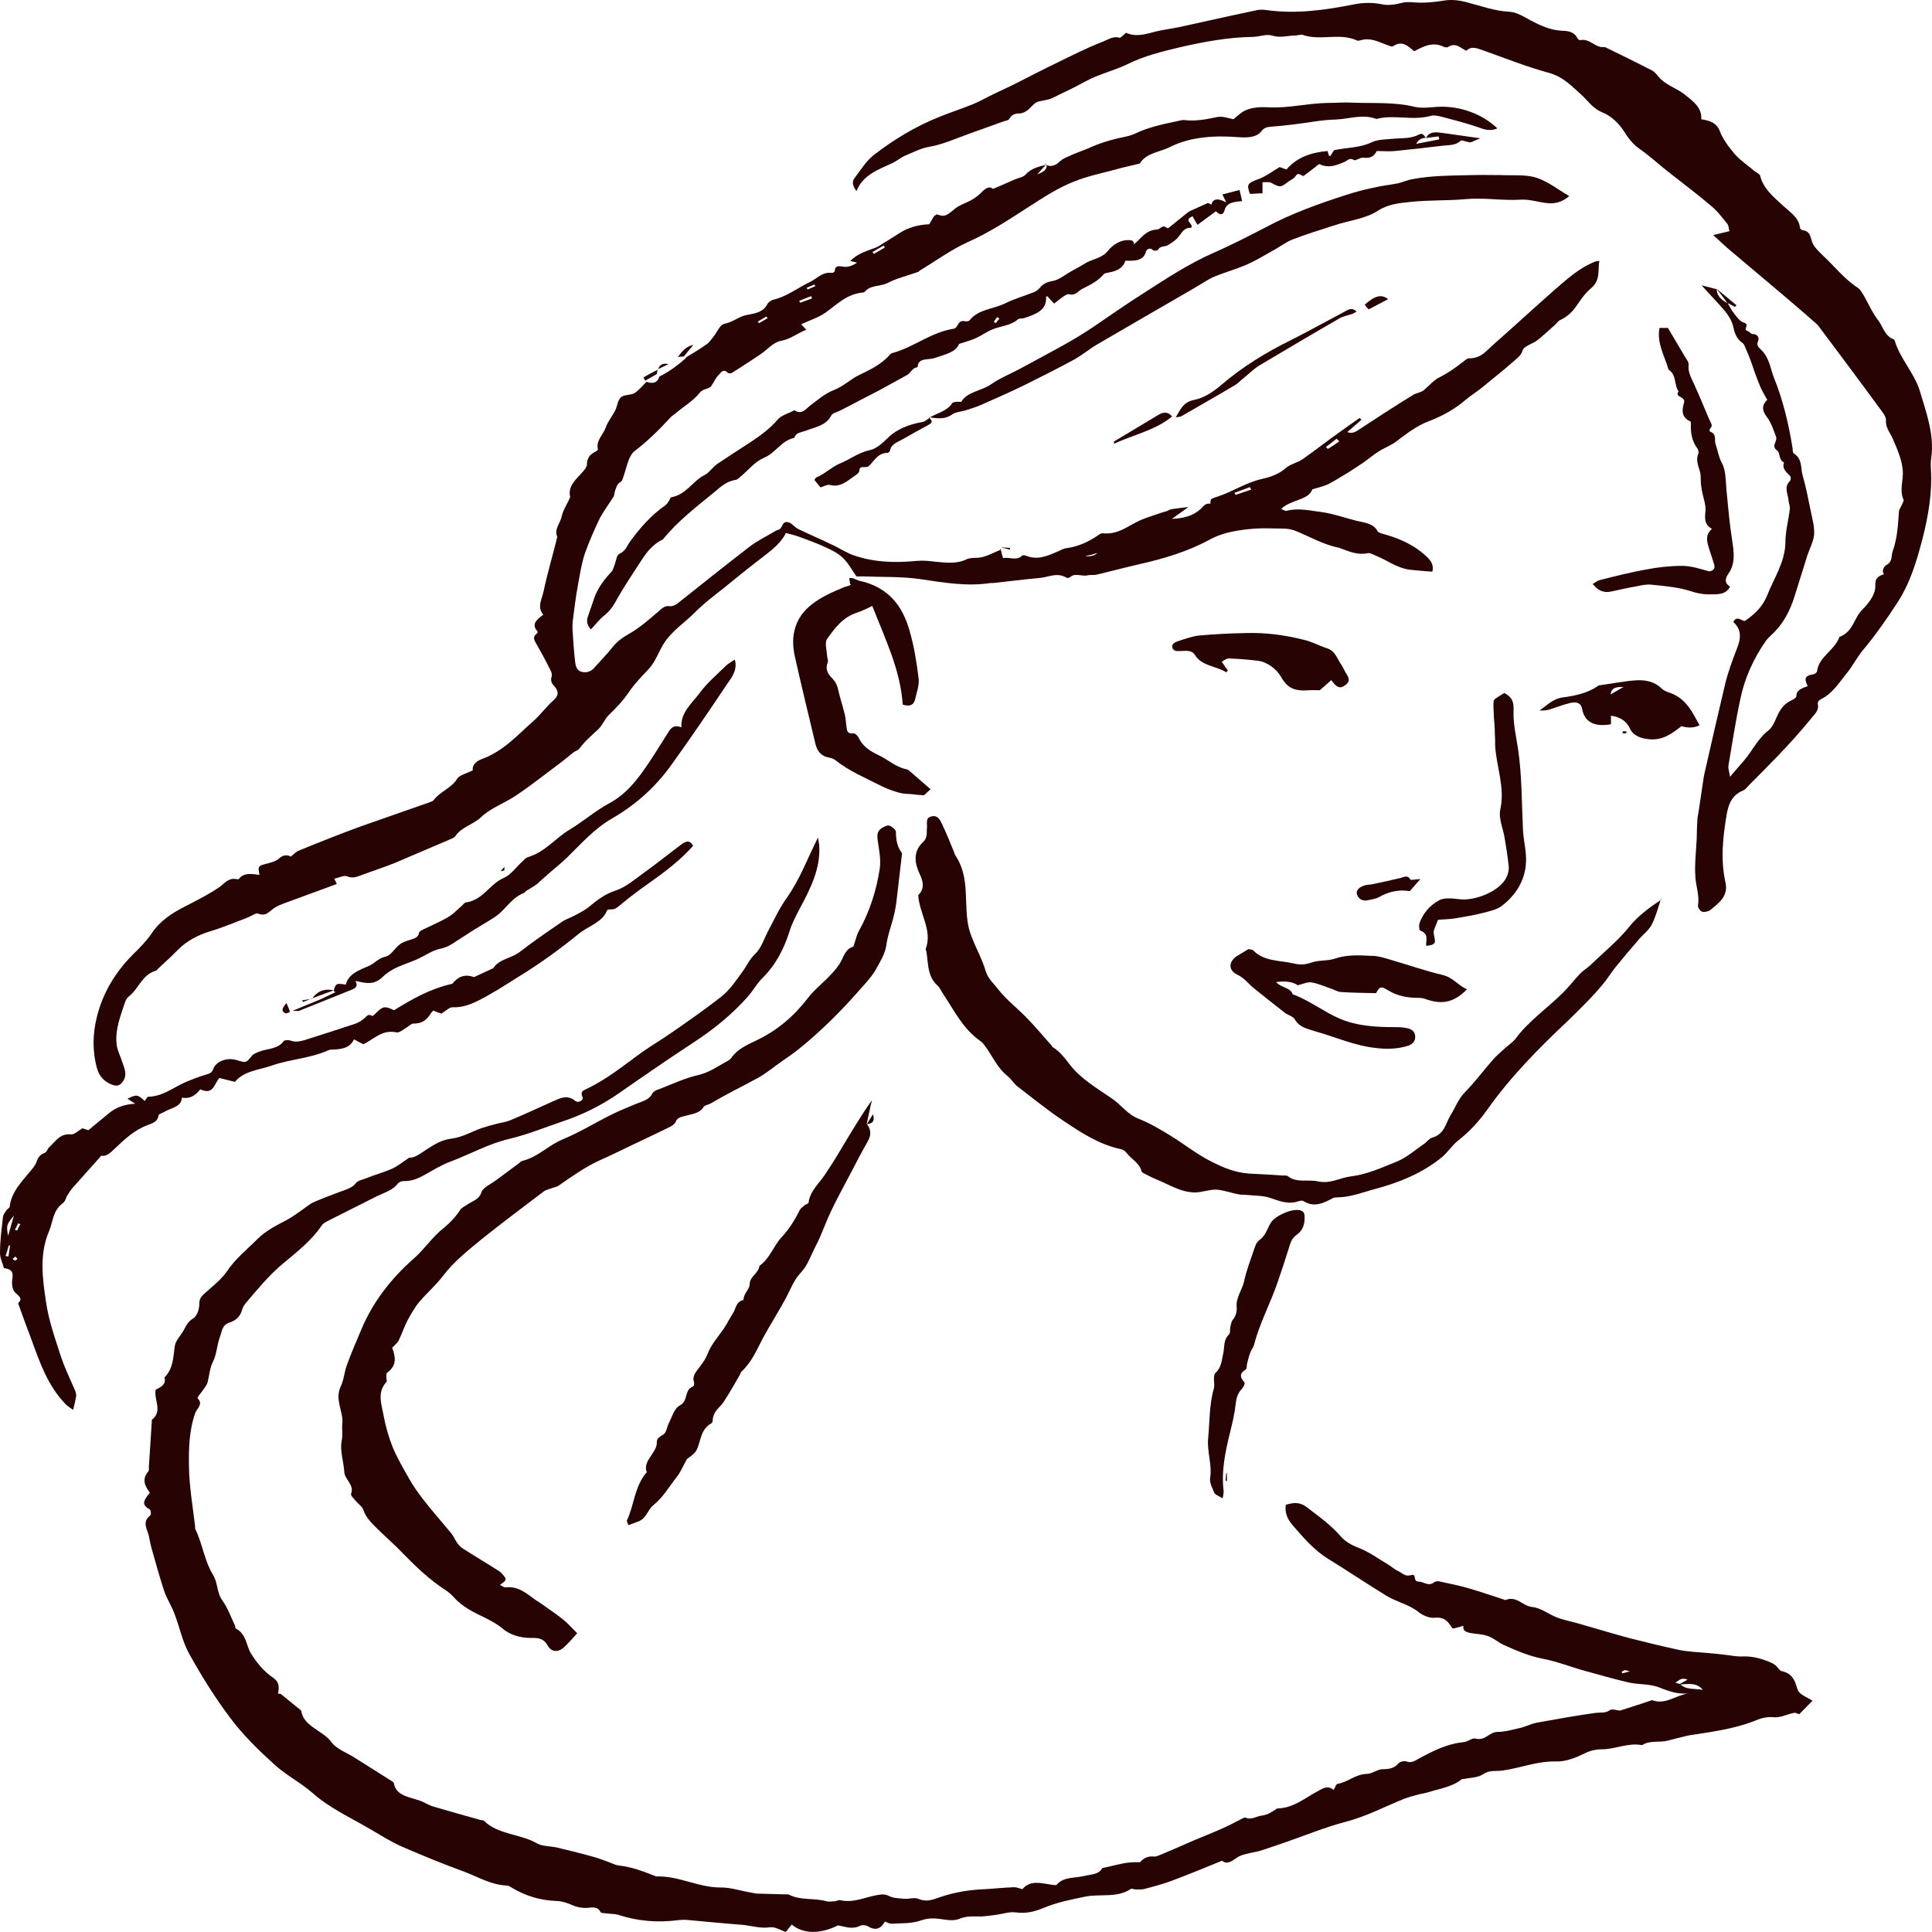 <svg xmlns="http://www.w3.org/2000/svg" fill="none" viewBox="0 0 128 128" height="128" width="128">
<path fill="#270303" d="M18.608 112.234C19.058 112.6 19.487 112.948 19.916 113.296C19.916 113.296 19.958 113.333 19.958 113.351C20.108 114.395 21.416 114.651 21.973 115.439C22.295 115.878 23.002 116.134 23.517 116.464C24.331 116.977 25.167 117.508 25.982 118.02C26.025 118.057 26.089 118.094 26.089 118.13C26.239 118.991 27.118 119.046 27.825 119.302C28.104 119.394 28.361 119.577 28.64 119.668C29.712 119.98 30.784 120.291 31.855 120.584C31.941 120.602 32.048 120.584 32.091 120.657C33.013 121.554 34.492 121.499 35.564 122.122C35.907 122.323 36.421 122.305 36.871 122.397C37.707 122.598 38.543 122.799 39.379 123.038C39.701 123.129 40.022 123.257 40.323 123.367C40.537 123.44 40.73 123.55 40.944 123.587C41.823 123.678 42.595 123.971 43.388 124.283C43.409 124.283 43.431 124.319 43.474 124.319C44.974 124.264 46.282 125.07 47.782 125.052C48.425 125.052 49.068 125.271 49.712 125.381C49.84 125.4 49.99 125.436 50.119 125.455C50.762 125.473 51.405 125.491 52.069 125.509C52.134 125.509 52.198 125.509 52.241 125.509C53.013 125.931 53.956 125.729 54.77 125.967C54.92 126.004 55.092 125.967 55.263 125.967C55.413 125.967 55.563 125.857 55.671 125.894C56.571 126.095 57.343 125.674 58.157 125.546C58.457 125.491 58.672 125.491 58.95 125.638C59.208 125.766 59.593 125.766 59.915 125.802C60.215 125.821 60.601 125.693 60.837 125.802C61.394 126.04 61.801 125.857 62.273 125.693C63.237 125.363 64.245 125.198 65.274 125.162C65.917 125.125 66.56 125.052 67.203 125.033C67.375 125.033 67.568 125.125 67.739 125.162C68.211 124.576 68.897 124.74 69.561 124.85C69.711 124.869 69.968 124.924 70.011 124.869C70.461 124.319 71.233 124.447 71.855 124.283C72.284 124.173 72.776 124.209 73.012 123.788C73.012 123.77 73.055 123.752 73.077 123.752C73.87 123.605 74.62 123.312 75.52 123.385C75.713 123.166 75.992 122.946 76.463 123.001C76.592 123.019 76.785 122.928 76.914 122.873C77.664 122.561 78.414 122.232 79.164 121.902C79.829 121.628 80.515 121.353 81.158 121.06C81.565 120.877 81.951 120.657 82.358 120.456C82.401 120.437 82.487 120.401 82.508 120.419C82.916 120.602 83.237 120.328 83.58 120.291C83.987 120.236 84.223 120.071 84.502 119.888C84.545 119.851 84.588 119.815 84.652 119.815C85.724 119.778 86.453 119.119 87.289 118.68C87.61 118.515 87.932 118.24 88.36 118.588C88.446 118.442 88.51 118.204 88.618 118.185C89.304 118.075 89.797 117.544 90.547 117.526C90.89 117.526 91.233 117.233 91.576 117.215C92.026 117.215 92.369 117.16 92.648 116.83C92.733 116.72 93.033 116.647 93.183 116.702C93.548 116.83 93.741 116.647 94.019 116.501C94.941 116.006 95.863 115.53 96.978 115.42C97.235 115.402 97.535 115.127 97.749 115.182C98.414 115.365 98.65 114.743 99.228 114.743C99.743 114.743 100.257 114.578 100.772 114.468C101.115 114.377 101.436 114.212 101.779 114.139C103.087 113.901 104.416 113.663 105.745 113.479C106.066 113.443 106.367 113.516 106.667 113.296C106.795 113.205 107.138 113.315 107.331 113.333C108.039 113.095 108.725 112.893 109.453 112.637C110.332 112.985 111.061 112.289 111.918 112.179C111.125 112.289 110.504 112.015 109.818 111.758C109.239 111.557 108.532 111.612 107.889 111.465C106.945 111.246 106.002 110.971 105.059 110.714C104.116 110.458 103.215 110.092 102.272 109.909C101.308 109.726 100.472 109.36 99.614 108.975C99.25 108.81 98.95 108.517 98.564 108.389C98.221 108.261 97.792 108.261 97.406 108.188C97.149 108.133 96.892 108.059 96.956 107.712C96.72 107.785 96.528 107.84 96.292 107.895C96.27 107.895 96.206 107.858 96.184 107.821C95.927 107.437 95.713 107.107 95.027 107.181C94.705 107.217 94.234 107.016 93.977 106.796C93.334 106.283 92.476 106.119 91.812 105.697C90.525 104.91 89.282 104.068 87.996 103.28C87.053 102.694 86.388 101.907 85.702 101.12C85.338 100.717 85.102 100.277 85.188 99.692C85.681 99.563 86.088 99.472 86.603 99.875C87.396 100.479 88.21 101.065 88.853 101.816C89.089 102.09 89.518 102.365 90.011 102.548C90.718 102.823 91.34 103.28 91.983 103.665C92.197 103.793 92.39 103.976 92.626 104.086C92.883 104.196 93.076 104.471 93.462 104.361C93.912 104.214 93.569 104.782 93.977 104.782C94.32 104.782 94.62 105.13 95.005 104.837C95.07 104.782 95.22 104.745 95.327 104.764C95.992 104.91 96.635 105.038 97.278 105.221C98.114 105.459 98.928 105.752 99.743 106.009C100.472 105.697 100.858 106.393 101.501 106.466C102.079 106.521 102.594 106.943 103.151 107.162C103.58 107.327 104.073 107.419 104.523 107.547C105.681 107.876 106.817 108.224 107.974 108.536C109.046 108.81 110.118 109.067 111.211 109.305C111.811 109.433 112.433 109.451 113.033 109.506C113.44 109.543 113.869 109.579 114.276 109.634C114.662 109.671 115.027 109.762 115.413 109.744C116.141 109.707 116.784 109.909 117.406 110.183C117.513 110.238 117.62 110.312 117.706 110.403C117.813 110.495 117.899 110.678 118.028 110.714C118.649 110.843 118.864 111.209 119.014 111.685C119.164 112.198 119.185 112.179 120.086 112.674C119.807 112.948 119.55 113.223 119.207 113.571C119.164 113.571 118.992 113.461 118.864 113.479C118.414 113.571 117.963 113.809 117.535 113.772C116.999 113.717 116.592 113.864 116.163 114.047C114.812 114.56 113.376 114.743 111.961 114.963C111.726 114.999 111.49 115.072 111.254 115.127C110.997 115.201 110.718 115.256 110.461 115.329C109.903 115.457 109.282 115.292 108.789 115.622C107.867 115.439 107.031 115.896 106.131 115.896C105.745 115.896 105.338 115.988 105.016 116.153C104.416 116.446 103.751 116.72 103.108 116.702C101.844 116.665 100.729 117.142 99.528 117.306C99.121 117.361 98.692 117.251 98.264 117.544C97.921 117.782 97.364 117.782 96.892 117.874C96.871 117.874 96.828 117.874 96.806 117.911C96.163 118.405 95.327 118.515 94.577 118.753C94.341 118.826 94.105 118.844 93.869 118.918C93.591 118.991 93.334 119.064 93.076 119.156C91.79 119.668 90.568 120.328 89.175 120.694C87.782 121.06 86.453 121.609 85.081 122.085C84.523 122.268 83.987 122.47 83.43 122.635C83.173 122.708 82.873 122.745 82.616 122.818C82.38 122.873 82.123 122.946 81.951 123.074C81.587 123.331 81.265 123.55 80.965 123.276C79.808 123.752 78.736 124.191 77.664 124.594C77.085 124.814 76.463 124.978 75.842 125.143C75.649 125.198 75.456 125.18 75.242 125.18C75.135 125.18 74.963 125.107 74.92 125.143C74.02 125.766 72.905 125.455 71.898 125.656C70.933 125.857 69.99 126.04 69.09 126.425C68.511 126.663 67.953 126.791 67.289 126.7C66.86 126.645 66.41 126.81 65.981 126.864C65.66 126.901 65.338 126.956 64.995 126.974C64.524 126.974 64.052 126.919 63.581 127.121C63.045 127.341 62.466 127.121 61.908 127.102C61.566 127.084 61.287 127.139 60.965 127.249C60.387 127.45 59.701 127.414 59.057 127.45C58.929 127.45 58.8 127.377 58.629 127.304C58.372 127.78 58.007 127.945 57.493 127.615C57.364 127.542 57.107 127.524 57 127.579C56.485 127.853 56.014 127.652 55.521 127.56C54.363 128.146 53.206 128.146 52.455 127.505C52.327 127.652 52.198 127.817 52.069 128C51.727 127.89 51.341 127.633 50.998 127.688C50.355 127.78 49.776 127.579 49.176 127.524C47.932 127.432 46.689 127.304 45.446 127.194C45.274 127.194 45.103 127.194 44.953 127.212C43.581 127.395 42.252 127.286 40.966 126.864C40.73 126.791 40.473 126.81 40.237 126.773C40.087 126.755 39.808 126.755 39.787 126.681C39.594 126.26 39.165 126.388 38.843 126.407C38.479 126.407 38.2 126.352 37.879 126.205C37.6 126.077 37.257 125.967 36.936 125.949C35.778 125.912 34.771 125.601 33.828 125.015C33.763 124.978 33.677 124.924 33.613 124.924C32.52 124.887 31.662 124.338 30.719 123.99C29.305 123.477 27.933 122.909 26.582 122.323C25.853 121.994 25.189 121.573 24.503 121.17C23.217 120.419 21.823 119.778 20.73 118.808C19.937 118.112 18.93 117.599 18.158 116.885C17.108 115.933 16.078 114.926 15.264 113.827C14.235 112.472 13.335 111.007 12.52 109.543C12.07 108.719 11.899 107.785 11.556 106.906C11.363 106.393 11.041 105.899 10.87 105.386C10.569 104.471 10.312 103.537 10.055 102.621C9.969 102.347 9.926 102.054 9.862 101.761C9.755 101.303 9.391 100.845 9.948 100.406C10.034 100.351 9.991 100.039 9.926 100.003C9.219 99.637 9.669 99.27 9.926 98.886C9.583 98.446 9.391 97.989 9.819 97.494C9.884 97.421 9.862 97.311 9.862 97.201C9.926 96.213 9.991 95.205 10.055 94.217C10.055 94.162 10.055 94.088 10.055 94.07C10.805 93.484 10.184 92.77 10.312 92.074C10.634 91.909 11.041 91.726 10.891 91.269C11.491 90.664 11.47 89.932 11.577 89.2C11.62 88.852 11.92 88.54 12.113 88.229C12.306 87.918 12.392 87.588 12.799 87.35C13.078 87.167 13.206 86.709 13.206 86.38C13.206 86.105 13.292 85.94 13.485 85.757C14.021 85.263 14.642 84.805 15.028 84.237C15.585 83.395 16.4 82.754 17.108 82.04C17.601 81.564 18.244 81.216 18.887 80.886C19.487 80.575 20.001 80.154 20.559 79.77C20.859 79.568 22.273 79.055 22.616 78.927C22.938 78.817 23.345 78.671 23.517 78.451C23.71 78.195 23.967 78.177 24.203 78.085C24.782 77.847 25.403 77.682 25.982 77.426C26.346 77.261 26.646 77.005 27.118 76.693C27.482 76.73 27.847 76.419 28.276 76.144C28.769 75.833 29.262 75.503 29.969 75.43C30.634 75.338 31.255 74.972 31.92 74.734C32.263 74.624 32.606 74.533 32.949 74.441C33.249 74.368 33.57 74.331 33.849 74.203C34.771 73.819 35.671 73.397 36.571 72.995C37.086 72.775 37.557 72.482 38.115 72.94C38.329 73.105 38.693 72.885 38.586 72.665C38.436 72.354 38.629 72.244 38.843 72.152C40.237 71.493 41.352 70.559 42.552 69.699C43.173 69.259 43.838 68.875 44.438 68.454C45.596 67.648 46.775 66.842 47.868 65.963C48.404 65.524 48.79 64.92 49.197 64.37C49.476 63.986 49.647 63.565 50.033 63.199C50.462 62.777 50.633 62.155 50.912 61.642C51.298 60.928 51.619 60.196 52.091 59.536C52.97 58.31 53.463 56.955 54.192 55.49C54.234 55.764 54.277 55.911 54.277 56.057C54.363 57.522 53.72 58.822 53.034 60.104C52.755 60.635 52.477 61.148 52.305 61.715C51.941 62.851 51.405 63.931 50.483 64.828C50.119 65.194 49.883 65.652 49.54 66.037C48.511 67.19 47.311 68.179 45.96 69.058C44.288 70.156 42.638 71.292 41.008 72.427C39.851 73.233 38.565 73.874 37.172 74.331C36.035 74.716 34.921 75.174 33.763 75.448C32.348 75.778 31.148 76.474 29.819 76.968C29.24 77.188 28.704 77.517 28.147 77.829C27.718 78.067 27.29 78.268 26.732 78.25C26.604 78.25 26.432 78.323 26.368 78.396C26.046 78.854 25.489 79.001 24.996 79.239C23.924 79.788 22.831 80.319 21.759 80.868C21.588 80.96 21.395 81.051 21.309 81.198C20.644 82.187 19.68 82.937 18.737 83.725C17.815 84.494 17.086 85.391 16.336 86.27C16.207 86.435 16.078 86.599 16.036 86.783C15.928 87.185 15.671 87.478 15.2 87.625C14.685 87.79 14.707 88.247 14.557 88.614C14.364 89.145 14.364 89.712 14.106 90.225C13.892 90.664 13.871 91.104 13.764 91.543C13.721 91.763 13.528 91.964 13.399 92.166C13.292 92.331 13.035 92.587 13.099 92.642C13.485 93.045 13.035 93.319 12.928 93.631C12.52 94.803 12.499 96.029 12.52 97.22C12.542 98.52 12.777 99.838 12.928 101.138C12.928 101.193 12.928 101.248 12.928 101.285C13.421 102.273 13.528 103.372 14.106 104.324C14.449 104.873 14.342 105.496 14.728 106.027C15.092 106.54 15.307 107.144 15.564 107.693C15.607 107.766 15.564 107.876 15.628 107.895C16.336 108.279 16.293 108.975 16.614 109.524C17 110.147 17.45 110.714 18.093 111.154C18.479 111.41 18.522 111.758 18.415 112.198L18.608 112.234ZM111.275 111.575C111.425 111.484 111.576 111.41 111.811 111.282C111.383 111.117 111.254 111.319 110.997 111.484C111.211 111.538 111.254 111.557 111.318 111.575C111.704 111.978 112.261 111.85 112.819 111.96C112.39 111.429 111.811 111.593 111.297 111.593L111.275 111.575ZM107.974 110.733C107.781 110.678 107.696 110.641 107.631 110.66C107.567 110.66 107.503 110.733 107.438 110.769C107.438 110.806 107.481 110.824 107.503 110.861C107.61 110.824 107.738 110.806 107.974 110.733Z"></path>
<path fill="#270303" d="M69.197 10.849C69.583 11.142 69.968 10.94 70.183 10.721C70.397 10.519 70.59 10.446 70.847 10.336C71.255 10.135 71.683 10.007 72.069 9.842C72.819 9.494 73.591 9.256 74.406 9.091C74.684 9.036 74.963 8.963 75.199 8.853C76.078 8.432 77.021 8.23 77.986 8.029C78.157 7.992 78.328 7.937 78.478 7.956C79.229 8.047 79.936 7.901 80.644 7.754C81.008 7.681 81.437 7.846 81.715 7.901C81.994 7.681 82.208 7.461 82.466 7.333C82.98 7.095 83.537 7.077 84.116 7.113C85.402 7.168 86.667 6.839 87.953 6.82C88.51 6.82 89.089 6.766 89.647 6.802C90.997 6.857 92.369 6.747 93.719 7.077C94.191 7.187 94.748 7.113 95.241 7.077C96.699 7.004 98.157 7.516 99.207 8.505C98.757 8.706 98.371 8.597 97.942 8.432C97.149 8.157 96.335 7.956 95.52 7.736C95.284 7.681 94.984 7.608 94.77 7.681C93.591 8.011 92.369 7.571 91.19 7.882C90.29 7.535 89.389 7.882 88.51 7.919C87.567 7.937 86.624 8.139 85.659 8.249C85.252 8.304 84.823 8.34 84.416 8.377C84.095 8.413 83.795 8.377 83.559 8.706C83.237 9.109 82.659 9.128 82.08 9.091C80.472 8.963 78.864 9.054 77.492 9.75C76.828 10.08 75.928 10.135 75.52 10.831C74.963 10.977 74.384 11.087 73.827 11.252C72.927 11.49 71.983 11.691 71.126 12.039C70.076 12.46 69.154 13.064 68.211 13.669C66.903 14.511 65.617 15.371 64.138 16.031C63.002 16.543 61.994 17.294 60.922 17.935C60.88 17.972 60.858 18.026 60.794 18.026C60.129 18.265 59.422 18.429 58.822 18.741C58.329 18.997 57.664 18.869 57.3 19.327C57.278 19.363 57.193 19.381 57.15 19.381C56.078 19.491 55.456 20.169 54.685 20.718C54.213 21.048 53.613 21.231 53.077 21.487C53.206 21.615 53.291 21.707 53.42 21.853C52.82 22.073 52.412 22.458 51.727 22.586C51.233 22.677 50.848 23.154 50.397 23.465C49.754 23.886 49.111 24.325 48.447 24.728C48.404 24.747 48.275 24.728 48.232 24.71C47.932 24.38 47.739 24.71 47.632 24.82C47.418 25.021 47.311 25.296 47.139 25.552C46.989 25.808 46.603 25.717 46.367 26.01C45.96 26.541 45.296 26.925 44.76 27.383C44.61 27.493 44.46 27.603 44.352 27.731C43.645 28.5 42.895 29.233 42.037 29.892C41.866 30.02 41.759 30.24 41.673 30.423C41.502 30.881 41.394 31.357 41.223 31.814C41.18 31.906 41.008 31.979 40.944 32.071C40.858 32.199 40.794 32.364 40.751 32.51C40.708 32.638 40.708 32.803 40.644 32.913C40.344 33.389 40.001 33.847 39.744 34.323C39.379 35.092 39.036 35.861 38.758 36.648C38.522 37.344 38.415 38.077 38.286 38.791C38.136 39.578 38.05 40.365 37.943 41.171C37.922 41.409 37.922 41.666 37.943 41.904C37.986 42.581 38.029 43.258 38.115 43.936C38.136 44.119 38.243 44.394 38.415 44.467C38.715 44.595 39.058 44.559 39.315 44.302C39.744 43.826 40.194 43.368 40.601 42.856C40.901 42.471 41.287 42.215 41.737 41.959C42.423 41.556 43.023 41.025 43.624 40.512C43.859 40.31 44.01 40.109 44.395 40.164C44.545 40.182 44.781 40.072 44.91 39.963C46.475 38.718 48.039 37.472 49.626 36.246C50.162 35.824 50.826 35.513 51.426 35.147C51.491 35.11 51.598 35.11 51.662 35.055C51.855 34.909 51.834 34.506 52.219 34.598C52.455 34.653 52.627 34.909 52.863 35.037C53.57 35.385 54.32 35.696 55.028 36.044C55.328 36.172 55.606 36.337 55.885 36.484C56.078 36.575 56.271 36.685 56.464 36.758C57.836 37.253 59.272 37.308 60.73 37.161C61.137 37.124 61.544 37.161 61.973 37.216C62.616 37.271 63.345 37.381 64.009 37.069C64.181 36.978 64.438 36.96 64.652 36.96C65.252 36.96 65.724 36.648 66.239 36.447C66.281 36.447 66.281 36.355 66.281 36.319C66.324 36.52 66.389 36.74 66.453 36.978C66.882 36.886 67.353 37.179 67.718 36.813C67.76 36.777 67.889 36.777 67.954 36.813C68.768 37.143 69.433 36.813 70.118 36.52C70.29 36.447 70.462 36.337 70.654 36.319C71.448 36.209 72.112 35.898 72.734 35.477C72.819 35.422 72.927 35.33 73.034 35.33C74.106 35.458 74.791 34.781 75.627 34.433C75.928 34.305 76.249 34.213 76.549 34.103C76.785 34.012 77.042 33.938 77.299 33.865C77.407 33.829 77.492 33.755 77.6 33.737C77.943 33.682 78.286 33.645 78.736 33.59C78.393 33.829 78.093 34.067 77.642 34.378C78.478 34.341 79.057 34.158 79.529 33.737C79.722 33.572 79.829 33.316 80.193 33.371C80.193 33.261 80.193 33.133 80.236 33.078C80.365 32.986 80.536 32.95 80.686 32.895C81.694 32.565 82.551 31.961 83.644 31.723C84.138 31.613 84.738 31.412 85.166 31.027C85.467 30.752 85.96 30.661 86.303 30.423C87.16 29.819 87.975 29.178 88.832 28.573C89.239 28.28 89.647 27.988 90.075 27.695C90.118 27.731 90.161 27.768 90.204 27.804C89.904 28.061 89.604 28.335 89.261 28.628C89.539 28.72 89.732 28.665 89.947 28.518C91.168 27.713 92.39 26.925 93.634 26.156C93.848 26.028 94.148 26.01 94.341 25.845C94.684 25.552 94.984 25.186 95.391 24.985C96.013 24.673 96.528 24.289 97.042 23.886C97.128 23.813 97.235 23.739 97.321 23.739C98.092 23.758 98.457 23.263 98.907 22.86C100.279 21.652 101.608 20.425 102.98 19.217C103.794 18.521 104.566 17.788 105.638 17.349C105.702 17.312 105.788 17.312 105.959 17.276C105.852 17.935 106.045 18.558 105.423 19.088C104.995 19.436 104.695 19.913 104.395 20.334C104.137 20.7 103.816 20.993 103.387 21.194C103.216 21.267 103.13 21.432 102.98 21.561C102.594 21.89 102.251 22.238 101.844 22.549C101.522 22.787 100.965 22.934 100.879 23.208C100.772 23.593 100.45 23.776 100.193 24.014C99.529 24.6 98.8 25.168 98.114 25.735C97.792 25.992 97.406 26.23 97.085 26.504C96.377 27.109 95.563 27.566 94.641 27.914C93.827 28.226 93.162 28.756 92.476 29.269C92.155 29.507 91.769 29.654 91.426 29.855C91.04 30.093 90.697 30.386 90.332 30.642C90.011 30.862 89.668 31.082 89.325 31.302C88.896 31.558 88.468 31.833 88.017 32.071C87.717 32.217 87.353 32.291 86.946 32.419C86.688 33.169 85.51 33.078 84.888 33.719C85.016 33.774 85.145 33.865 85.231 33.847C86.045 33.627 86.86 33.847 87.632 33.938C88.403 34.048 89.132 34.323 89.882 34.506C90.418 34.634 90.997 34.671 91.276 35.202C91.34 35.312 91.619 35.367 91.812 35.422C92.819 35.715 93.719 36.136 94.47 36.831C94.813 37.143 95.006 37.436 94.898 37.875C94.405 37.839 93.912 37.802 93.419 37.747C92.54 37.637 91.897 37.106 91.147 36.813C90.976 36.74 90.761 36.612 90.611 36.648C89.947 36.795 89.411 36.538 88.832 36.337C88.811 36.337 88.789 36.3 88.768 36.3C87.674 36.099 86.753 35.532 85.767 35.147C85.51 35.055 85.231 35.019 84.952 35.019C84.352 35.019 83.752 34.982 83.151 35.019C82.101 35.11 81.072 35.239 80.108 35.77C78.693 36.538 77.107 37.015 75.478 37.381C74.513 37.601 73.57 37.857 72.626 38.077C72.455 38.113 72.241 38.077 72.069 38.113C71.683 38.223 71.212 37.912 70.869 38.26C70.826 38.296 70.676 38.296 70.633 38.26C70.011 37.894 69.433 38.26 68.832 38.296C67.825 38.388 66.817 38.516 65.81 38.626C65.746 38.626 65.703 38.626 65.638 38.626C64.074 38.864 62.552 38.608 60.987 38.37C59.743 38.187 58.436 38.241 57.171 38.187C57.043 38.187 56.892 38.187 56.742 38.187C56.442 37.765 56.207 37.308 55.842 36.96C55.542 36.667 55.113 36.447 54.706 36.264C54.17 36.008 53.591 35.806 53.013 35.586C52.712 35.477 52.412 35.403 52.069 35.312C51.641 36.172 50.762 36.703 49.99 37.326C49.304 37.857 48.618 38.425 47.932 38.974C47.289 39.486 46.625 39.981 46.067 40.549C45.36 41.263 44.481 41.812 43.945 42.691C43.624 43.222 43.431 43.826 42.981 44.321C42.509 44.815 42.037 45.309 41.673 45.84C41.309 46.39 40.858 46.866 40.365 47.342C40.065 47.617 39.937 48.019 39.658 48.294C39.208 48.715 38.736 49.118 38.372 49.612C38.286 49.722 38.093 49.759 37.965 49.869C37.6 50.162 37.236 50.473 36.85 50.748C35.971 51.407 35.114 52.084 34.213 52.688C33.463 53.201 32.498 53.531 31.877 54.135C31.362 54.629 30.569 54.794 30.183 55.38C30.14 55.453 30.012 55.527 29.926 55.563C28.661 56.094 27.418 56.644 26.153 57.175C25.425 57.468 24.674 57.706 23.945 57.98C23.645 58.09 23.367 58.218 22.981 58.053C22.788 57.98 22.466 58.145 22.145 58.218C22.188 58.31 22.252 58.42 22.316 58.566C21.202 58.969 20.087 59.39 18.972 59.793C18.672 59.903 18.329 60.031 18.093 60.214C17.793 60.434 17.601 60.727 17.086 60.525C16.957 60.471 16.657 60.69 16.422 60.782C15.607 61.093 14.792 61.441 13.935 61.697C13.099 61.954 12.37 62.338 11.791 62.924C11.363 63.364 10.912 63.766 10.462 64.188C10.419 64.224 10.398 64.297 10.355 64.297C9.391 64.59 9.219 65.469 8.555 66C8.426 66.092 8.34 66.238 8.297 66.367C7.997 67.264 7.633 68.161 7.719 69.113C7.74 69.534 7.976 69.955 8.104 70.376C8.254 70.816 8.469 71.237 8.104 71.695C7.933 71.933 7.719 71.969 7.461 71.878C6.904 71.677 6.582 71.31 6.432 70.798C6.111 69.644 6.132 68.472 6.432 67.319C6.818 65.799 7.611 64.444 8.79 63.254C9.241 62.814 9.691 62.356 10.034 61.862C10.569 61.038 11.384 60.489 12.306 60.031C13.056 59.647 13.806 59.262 14.492 58.804C14.878 58.548 15.114 58.108 15.736 58.255C15.757 58.255 15.8 58.255 15.821 58.237C16.164 57.779 16.7 57.907 17.193 57.962C17.065 57.376 17.108 57.358 17.708 57.211C17.986 57.138 18.308 57.046 18.501 56.863C18.779 56.625 19.015 56.625 19.273 56.753C19.465 56.589 19.616 56.424 19.808 56.351C20.516 56.058 21.245 55.765 21.952 55.49C22.595 55.234 23.238 54.996 23.881 54.758C25.403 54.227 26.904 53.696 28.426 53.165C28.533 53.128 28.661 53.091 28.726 53.018C29.133 52.45 29.926 52.212 30.291 51.59C30.441 51.352 30.912 51.242 31.32 51.041C31.277 50.748 31.47 50.455 31.92 50.29C33.377 49.759 34.299 48.678 35.349 47.763C35.821 47.342 36.185 46.829 36.657 46.408C37.021 46.097 37.021 45.822 36.764 45.511C36.571 45.291 36.443 45.126 36.55 44.815C36.614 44.614 36.443 44.357 36.336 44.137C36.1 43.661 35.843 43.204 35.585 42.746C35.457 42.489 35.199 42.233 35.585 41.959C35.628 41.94 35.628 41.849 35.607 41.83C35.178 41.354 35.564 41.043 35.992 40.732C35.564 40.201 35.907 39.688 36.014 39.175C36.25 38.04 36.593 36.905 36.871 35.77C36.871 35.696 36.936 35.605 36.914 35.55C36.7 35.055 37.129 34.653 37.214 34.213C37.3 33.81 37.557 33.426 37.729 33.041C37.729 33.005 37.793 32.95 37.772 32.913C37.6 32.162 38.222 31.723 38.651 31.21C38.758 31.082 38.886 30.917 38.886 30.771C38.886 30.386 39.058 30.111 39.444 29.928C39.508 29.892 39.615 29.819 39.615 29.764C39.465 29.196 39.958 28.811 40.13 28.335C40.258 27.933 40.58 27.566 40.773 27.163C40.901 26.889 40.923 26.523 41.137 26.321C41.33 26.138 41.78 26.193 42.037 26.047C42.337 25.845 42.573 25.552 42.831 25.296C43.259 25.442 43.559 25.369 43.688 24.948C44.352 24.618 44.931 24.179 45.467 23.703C45.446 23.703 45.403 23.703 45.381 23.721C45.853 23.428 46.367 23.135 46.818 22.806C47.011 22.677 47.118 22.476 47.268 22.311C47.504 22.018 47.697 21.506 47.997 21.451C48.575 21.341 48.961 20.956 49.497 20.865C50.097 20.755 50.59 20.663 50.848 20.132C50.912 20.022 51.083 19.894 51.233 19.858C52.155 19.638 52.841 19.07 53.656 18.686C54.127 18.466 54.47 17.99 55.135 18.081C55.178 18.081 55.306 18.008 55.306 17.953C55.328 17.532 55.628 17.642 55.949 17.679C56.228 17.697 56.507 17.587 56.785 17.404C56.657 17.367 56.528 17.331 56.335 17.294C56.657 16.946 57.064 16.763 57.493 16.598C57.707 16.507 57.943 16.452 58.157 16.342C58.65 16.049 59.122 15.738 59.593 15.445C60.165 15.079 60.822 14.883 61.566 14.859C61.673 14.694 61.758 14.511 61.866 14.346C61.908 14.291 61.994 14.255 62.059 14.2C62.53 14.346 62.616 14.383 63.216 13.87C63.538 13.595 63.902 13.486 64.266 13.302C64.545 13.156 64.802 12.973 65.017 12.753C65.295 12.478 65.531 12.295 65.788 12.515C66.346 12.277 66.817 12.076 67.267 11.874C67.503 11.783 67.803 11.728 67.932 11.581C68.275 11.178 68.768 11.05 69.282 10.922C69.132 11.105 68.961 11.27 68.725 11.545C69.197 11.38 69.368 11.215 69.347 10.904L69.197 10.849ZM88.746 29.251C88.746 29.251 88.618 29.123 88.553 29.068C88.318 29.251 88.082 29.434 87.846 29.617C87.889 29.654 87.932 29.709 87.975 29.745C88.232 29.581 88.489 29.416 88.746 29.233V29.251ZM81.78 32.657C81.78 32.657 81.844 32.748 81.865 32.785C82.208 32.675 82.551 32.547 82.894 32.437L82.808 32.272C82.466 32.4 82.123 32.529 81.78 32.657ZM50.869 21.084C50.869 21.084 50.805 21.011 50.762 20.974C50.569 21.084 50.397 21.194 50.205 21.304C50.226 21.341 50.269 21.377 50.29 21.414L50.848 21.084H50.869ZM72.712 36.63C72.498 36.703 72.391 36.722 72.284 36.758C72.155 36.795 72.026 36.813 71.898 36.831C72.226 36.892 72.498 36.825 72.712 36.63ZM57.814 16.708L57.9 16.818C58.136 16.672 58.393 16.543 58.629 16.397C58.607 16.36 58.565 16.324 58.543 16.269C58.307 16.415 58.05 16.543 57.814 16.69V16.708ZM53.806 19.766C53.806 19.766 53.763 19.674 53.741 19.62C53.484 19.729 53.206 19.821 52.948 19.931L53.013 20.059C53.27 19.968 53.548 19.858 53.806 19.766ZM54.02 18.96C54.02 18.96 53.977 18.887 53.956 18.851L53.441 19.07C53.441 19.07 53.484 19.143 53.506 19.18C53.677 19.107 53.849 19.034 54.02 18.96Z"></path>
<path fill="#270303" d="M114.448 20.059C114.598 20.315 114.727 20.572 114.92 20.81C115.091 21.029 115.284 21.304 115.541 21.377C115.97 21.506 115.434 21.835 115.777 21.927C115.906 21.963 115.991 22.128 116.099 22.128C116.506 22.128 116.549 22.439 116.484 22.586C116.356 22.842 116.484 22.989 116.656 23.154C117.235 23.684 117.278 24.399 117.535 25.04C118.135 26.523 118.499 28.079 118.757 29.654C118.778 29.8 118.757 30.002 118.864 30.057C119.421 30.423 119.293 30.991 119.421 31.467C119.657 32.272 119.807 33.096 119.979 33.92C120.086 34.415 120.214 34.909 120.193 35.403C120.15 35.879 119.893 36.337 119.743 36.795C119.464 37.692 119.185 38.571 118.907 39.468C118.607 40.439 118.156 41.354 117.32 42.105C117.213 42.215 117.085 42.325 116.999 42.453C116.163 43.643 115.584 44.943 115.306 46.298C114.984 47.763 114.77 49.246 114.512 50.729C114.491 50.912 114.555 51.096 114.62 51.462C115.005 51.022 115.263 50.711 115.52 50.418C116.099 49.759 116.42 48.971 117.17 48.386C117.492 48.129 117.621 47.671 117.813 47.287C118.006 46.921 118.242 46.609 118.671 46.408C118.821 46.335 119.014 46.225 119.014 46.115C119.014 45.712 119.378 45.602 119.764 45.456C119.614 45.126 119.443 44.778 120.086 44.687C120.193 44.687 120.386 44.559 120.386 44.467C120.493 43.515 121.586 43.057 121.865 42.197C122.808 41.849 122.808 40.933 123.408 40.365C123.837 39.944 124.266 39.34 124.244 38.827C124.223 38.315 124.394 38.187 124.823 38.04C124.609 37.802 124.887 37.472 124.973 37.436C125.423 37.198 125.273 36.832 125.402 36.502C125.702 35.66 125.745 34.799 125.809 33.92C125.809 33.755 125.938 33.609 126.002 33.444C126.045 33.334 126.152 33.188 126.109 33.096C125.831 32.455 126.109 31.833 126.066 31.21C126.023 30.496 125.702 29.764 125.402 29.068C125.23 28.665 124.909 28.335 124.952 27.841C124.952 27.603 124.759 27.347 124.587 27.127C123.237 25.278 121.865 23.447 120.493 21.616C120.386 21.469 120.236 21.359 120.086 21.231C119.786 20.956 119.464 20.682 119.143 20.407C118.821 20.132 118.499 19.858 118.178 19.583C117.02 18.594 115.841 17.624 114.684 16.635C114.298 16.324 113.955 15.976 113.505 15.573C113.912 15.481 114.212 15.408 114.577 15.317C114.534 15.152 114.534 14.969 114.448 14.841C114.105 14.419 113.784 13.98 113.355 13.632C112.455 12.863 111.49 12.149 110.568 11.416C110.075 11.032 109.604 10.611 109.111 10.226C108.875 10.025 108.596 9.86 108.36 9.659C108.06 9.384 107.824 9.073 107.61 8.725C107.288 8.212 106.774 7.699 106.195 7.461C105.509 7.187 105.231 6.692 104.78 6.289C104.137 5.722 103.601 5.099 102.615 4.825C101.115 4.422 99.679 3.836 98.221 3.323C97.835 3.195 97.492 3.03 97.149 3.36C96.763 3.195 96.442 2.774 95.927 3.122C95.885 3.158 95.756 3.122 95.692 3.122C94.963 2.737 94.341 3.049 93.698 3.396C93.312 3.103 92.948 2.627 92.283 3.067C92.219 3.122 91.983 3.012 91.833 2.957C91.297 2.756 90.783 2.481 90.161 2.664C90.075 2.682 89.968 2.719 89.904 2.682C88.768 2.151 87.482 2.719 86.324 2.316C86.195 2.261 85.981 2.353 85.81 2.353C85.295 2.353 84.824 2.536 84.266 2.353C83.923 2.243 83.452 2.426 83.044 2.444C81.373 2.463 79.722 2.774 78.136 3.14C76.978 3.415 75.799 3.708 74.727 4.239C73.827 4.678 72.777 4.916 71.919 5.392C71.19 5.795 70.44 6.143 69.69 6.509C69.39 6.637 69.068 6.656 68.79 6.729C68.511 6.802 68.318 7.132 68.061 7.315C67.911 7.425 67.718 7.516 67.525 7.516C67.203 7.516 67.01 7.626 66.86 7.883C66.817 7.974 66.625 7.992 66.475 8.047C65.703 8.322 64.953 8.597 64.181 8.871C63.302 9.183 62.487 9.567 61.544 9.732C60.987 9.823 60.451 10.116 59.915 10.336C59.636 10.464 59.422 10.666 59.143 10.794C58.2 11.233 57.171 11.581 56.743 12.662C56.464 12.277 56.443 12.039 56.614 11.801C57.021 11.27 57.364 10.684 57.9 10.263C59.208 9.256 60.644 8.377 62.252 7.736C62.98 7.443 63.709 7.205 64.438 6.912C64.974 6.692 65.467 6.399 65.981 6.161C66.475 5.923 66.968 5.704 67.461 5.447C68.275 5.044 69.09 4.605 69.904 4.22C70.955 3.708 71.984 3.177 73.077 2.756C73.377 2.646 73.741 2.371 74.17 2.499C74.256 2.518 74.449 2.298 74.599 2.17C75.392 2.536 76.163 2.151 76.957 2.005C77.343 1.932 77.728 1.877 78.093 1.803C78.5 1.712 78.929 1.62 79.336 1.529C80.665 1.236 81.973 0.943 83.302 0.668C83.495 0.632 83.709 0.632 83.902 0.668C85.874 0.943 87.803 0.668 89.733 0.284C90.311 0.174 90.933 0.155 91.555 0.284C91.962 0.375 92.455 0.302 92.862 0.192C93.141 0.119 93.355 0.137 93.655 0.155C94.255 0.21 94.898 0.155 95.499 0.064C96.078 -0.046 96.549 -0.009 97.128 0.137C98.071 0.375 98.971 0.723 99.979 0.778C100.472 0.796 100.965 1.108 101.394 1.346C102.058 1.694 102.723 2.005 103.516 2.041C103.923 2.041 104.309 2.133 104.502 2.518C104.523 2.572 104.63 2.664 104.673 2.664C105.316 2.518 105.638 3.14 106.217 3.122C106.302 3.122 106.388 3.122 106.452 3.177C107.46 3.671 108.446 4.147 109.432 4.66C109.625 4.751 109.754 4.934 109.882 5.081C110.311 5.612 111.018 5.813 111.554 6.216C112.133 6.674 112.776 7.113 112.712 7.901C113.269 7.992 113.719 8.121 113.934 8.67C114.148 9.237 114.555 9.768 114.963 10.245C115.327 10.647 115.82 10.977 116.249 11.343C116.377 11.435 116.57 11.526 116.613 11.636C116.806 12.479 117.513 13.064 118.156 13.65C118.628 14.09 119.185 14.419 119.25 15.079C119.25 15.133 119.335 15.225 119.4 15.243C119.957 15.317 119.936 15.701 120.064 16.049C120.193 16.379 120.493 16.653 120.772 16.928C121.543 17.642 122.165 18.466 123.087 19.07C123.28 19.198 123.365 19.418 123.494 19.601C123.816 20.169 124.073 20.773 124.48 21.286C124.78 21.707 124.866 22.256 125.488 22.494C125.488 22.494 125.509 22.531 125.53 22.568C125.873 23.739 126.817 24.71 127.181 25.863C127.61 27.31 128.167 28.775 127.953 30.313C127.91 30.569 127.91 30.844 127.931 31.119C128.017 32.657 127.76 34.176 127.374 35.678C126.988 37.161 126.559 38.644 125.659 39.999C124.973 41.043 124.266 42.068 123.451 43.039C123.022 43.551 122.744 44.138 122.315 44.65C121.822 45.254 121.415 45.95 120.622 46.335C120.514 46.39 120.407 46.536 120.429 46.628C120.536 47.012 120.279 47.269 120.043 47.543C119.314 48.441 118.521 49.319 117.706 50.162C117.106 50.784 116.506 51.389 115.884 52.011C115.756 52.139 115.648 52.304 115.477 52.377C114.705 52.688 114.512 53.348 114.405 53.915C114.148 55.417 113.976 56.955 114.319 58.475C114.512 59.354 113.912 59.811 113.291 60.306C113.162 60.397 112.883 60.452 112.755 60.397C112.626 60.342 112.476 60.123 112.497 59.995C112.605 59.354 112.369 58.749 112.326 58.127C112.262 57.285 112.369 56.424 112.412 55.563C112.412 55.142 112.433 54.739 112.455 54.318C112.455 54.135 112.519 53.934 112.54 53.751C112.647 53.073 112.733 52.414 112.84 51.736C112.862 51.572 112.883 51.407 112.926 51.242C113.376 49.264 113.826 47.287 114.298 45.309C114.491 44.504 114.791 43.716 115.091 42.929C115.348 42.288 115.391 41.702 114.834 41.208C115.091 40.732 115.391 41.171 115.606 41.135C116.292 40.677 116.806 40.146 117.085 39.432C117.535 38.296 118.264 37.234 118.285 35.971C118.285 35.202 118.499 34.451 118.585 33.682C118.585 33.517 118.521 33.352 118.499 33.188C118.478 32.748 118.156 32.291 118.585 31.869C118.65 31.796 118.671 31.595 118.585 31.521C118.328 31.265 118.049 31.027 118.199 30.643C117.814 30.459 117.964 30.02 117.749 29.855C117.299 29.544 117.792 29.251 117.663 28.921C117.492 28.464 117.342 27.988 117.042 27.603C116.742 27.182 116.699 26.871 117.085 26.486C116.935 26.23 116.785 25.973 116.656 25.699C116.527 25.406 116.42 25.113 116.313 24.82C116.184 24.49 116.099 24.179 115.97 23.849C115.884 23.611 115.777 23.355 115.67 23.117C115.606 22.989 115.563 22.806 115.456 22.732C115.048 22.458 114.92 22.055 114.834 21.652C114.705 21.084 114.319 20.627 113.912 20.187C113.548 19.784 113.183 19.4 112.733 18.905C113.162 19.015 113.441 19.089 113.741 19.162C113.741 19.638 114.105 19.913 114.534 20.132V20.096L114.448 20.059Z"></path>
<path fill="#270303" d="M56.55 62.686C56.7 62.265 56.742 61.954 56.914 61.661C57.643 60.342 58.072 58.951 58.286 57.541C58.372 56.955 58.243 56.332 58.157 55.728C58.114 55.398 58.072 55.087 58.414 54.867C58.565 54.776 58.8 54.648 58.929 54.703C59.1 54.758 59.336 54.959 59.358 55.105C59.358 55.6 59.422 56.076 59.743 56.497C59.786 56.552 59.743 56.644 59.743 56.717C59.615 57.761 59.508 58.786 59.379 59.83C59.315 60.269 59.229 60.69 59.1 61.111C58.95 61.624 58.779 62.137 58.715 62.668C58.629 63.217 58.286 63.766 57.986 64.297C57.728 64.737 57.364 65.121 57.021 65.506C55.778 66.934 54.427 68.289 52.905 69.516C52.477 69.864 51.984 70.175 51.533 70.505C51.191 70.761 50.848 71.017 50.483 71.255C50.205 71.439 49.904 71.567 49.626 71.731C49.026 72.043 48.425 72.354 47.825 72.684C47.568 72.83 47.311 72.977 47.053 73.123C46.903 73.196 46.689 73.233 46.625 73.325C46.367 73.764 45.853 73.801 45.403 73.929C45.124 74.002 44.867 74.039 44.76 74.332C44.717 74.46 44.545 74.57 44.417 74.643C43.602 75.046 42.788 75.43 41.973 75.815C41.244 76.163 40.516 76.529 39.765 76.859C38.758 77.316 37.9 77.939 37.021 78.543C36.871 78.653 36.657 78.671 36.486 78.745C36.335 78.799 36.164 78.836 36.035 78.928C34.685 79.953 33.313 80.978 31.984 82.04C31.041 82.809 30.076 83.579 29.347 84.531C28.897 85.135 28.276 85.666 27.782 86.252C27.461 86.636 27.225 87.076 26.989 87.497C26.775 87.918 26.625 88.376 26.411 88.815C26.325 88.98 26.132 89.127 25.982 89.291C26.196 89.859 26.325 90.445 25.66 90.939C25.575 90.994 25.596 91.159 25.596 91.287C25.596 91.379 25.66 91.507 25.596 91.562C24.974 92.258 25.274 93.008 25.403 93.723C25.532 94.455 25.746 95.206 26.025 95.901C26.325 96.616 26.732 97.311 27.118 97.989C27.397 98.483 27.74 98.959 28.083 99.399C28.661 100.15 29.305 100.864 29.905 101.596C30.055 101.779 30.14 102.017 30.291 102.219C30.376 102.347 30.505 102.493 30.655 102.585C31.448 103.098 32.263 103.574 33.056 104.086C33.206 104.178 33.313 104.324 33.42 104.453C33.635 104.709 33.356 104.819 33.12 105.002C33.27 105.075 33.377 105.167 33.484 105.167C34.342 105.075 34.856 105.551 35.414 105.954C35.564 106.064 35.735 106.155 35.885 106.265C36.357 106.613 36.85 106.924 37.3 107.291C37.622 107.547 37.9 107.877 38.243 108.206C37.943 108.536 37.664 108.865 37.343 109.158C36.957 109.488 36.528 109.451 36.293 109.03C36.035 108.591 35.757 108.499 35.157 108.518C34.513 108.518 33.806 108.334 33.292 107.895C32.949 107.602 32.563 107.401 32.134 107.181C31.362 106.815 30.591 106.43 30.055 105.808C29.905 105.643 29.712 105.478 29.519 105.35C28.447 104.654 27.568 103.812 26.711 102.933C26.175 102.365 25.575 101.852 25.017 101.303C24.631 100.919 24.246 100.552 24.074 100.04C24.01 99.82 23.753 99.655 23.581 99.454C23.453 99.289 23.217 99.088 23.259 98.959C23.495 98.374 22.831 98.025 22.809 97.513C22.767 96.817 22.509 96.121 22.638 95.462C22.724 95.059 22.638 94.675 22.681 94.29C22.724 93.887 22.574 93.484 22.488 93.063C22.402 92.642 22.381 92.276 22.574 91.855C22.788 91.415 22.809 90.903 22.981 90.445C23.259 89.658 23.602 88.889 23.924 88.12C24.674 86.307 25.875 84.732 27.439 83.359C28.147 82.736 28.64 81.949 29.39 81.363C29.862 80.978 30.205 80.594 30.505 80.136C30.591 80.008 30.805 79.916 30.955 79.806C31.298 79.569 31.748 79.477 31.898 78.983C32.005 78.671 32.52 78.451 32.863 78.195C33.356 77.829 33.849 77.463 34.342 77.097C34.428 77.042 34.513 76.932 34.599 76.913C35.65 76.657 36.314 75.888 37.279 75.485C38.393 75.027 39.422 74.387 40.494 73.856C41.03 73.581 41.609 73.361 42.166 73.123C42.573 72.958 43.023 72.867 43.216 72.446C43.281 72.317 43.495 72.208 43.688 72.153C44.545 71.823 45.381 71.42 46.282 71.219C46.968 71.054 47.461 70.706 48.018 70.395C48.19 70.303 48.382 70.212 48.468 70.065C48.833 69.534 49.454 69.241 50.033 68.967C51.491 68.289 52.605 67.319 53.506 66.147C53.934 65.579 54.535 65.121 55.028 64.59C55.306 64.297 55.585 63.968 55.756 63.62C55.949 63.199 56.121 62.814 56.528 62.723L56.55 62.686Z"></path>
<path fill="#270303" d="M110.054 59.518C109.861 60.104 109.711 60.708 109.432 61.258C109.261 61.605 108.896 61.88 108.618 62.191C108.06 62.832 107.524 63.473 106.988 64.132C106.774 64.407 106.581 64.7 106.367 64.993C105.616 65.945 104.738 66.787 103.859 67.648C101.908 69.479 100.043 71.383 98.543 73.507C97.985 74.295 97.342 74.99 96.57 75.595C96.163 75.924 95.927 76.346 95.499 76.693C94.234 77.719 92.755 78.323 91.147 78.763C90.311 78.982 89.518 79.312 88.618 79.33C88.511 79.33 88.382 79.33 88.296 79.385C87.675 79.715 87.053 80.026 86.346 79.568C86.281 79.531 86.174 79.55 86.088 79.568C85.381 79.825 84.802 79.586 84.159 79.367C83.688 79.202 83.109 79.22 82.573 79.165C82.401 79.147 82.23 79.165 82.058 79.129C81.565 79.037 81.094 78.854 80.601 78.817C80.151 78.799 79.679 78.982 79.229 79.001C78.221 79.019 77.428 78.451 76.571 78.122C76.356 78.03 76.142 77.92 75.928 77.81C75.821 77.755 75.649 77.682 75.628 77.591C75.499 77.06 74.942 76.785 74.62 76.364C74.556 76.272 74.427 76.181 74.299 76.144C72.82 75.833 71.641 75.045 70.483 74.276C69.411 73.562 68.425 72.757 67.396 71.969C67.16 71.786 67.01 71.493 66.753 71.292C66.046 70.724 65.746 69.937 65.231 69.259C65.167 69.186 65.103 69.076 65.017 69.021C63.795 68.179 63.238 66.97 62.487 65.853C62.359 65.67 62.273 65.432 62.102 65.286C61.351 64.59 61.544 63.675 61.33 62.869C61.801 61.624 60.901 60.543 60.837 59.298C61.244 58.914 61.201 58.456 60.923 57.888C60.601 57.193 60.472 56.423 61.158 55.783C61.48 55.49 61.373 55.142 61.416 54.812C61.437 54.538 61.287 54.153 61.759 54.08C62.145 54.007 62.294 54.354 62.402 54.574C62.702 55.197 62.959 55.838 63.216 56.478C63.238 56.552 63.259 56.625 63.302 56.68C64.202 58.035 63.902 59.536 64.095 60.983C64.138 61.367 64.245 61.752 64.395 62.118C64.674 62.85 65.081 63.565 65.296 64.315C65.446 64.846 65.874 65.194 66.174 65.597C66.732 66.293 67.482 66.861 68.104 67.52C68.639 68.069 69.133 68.673 69.647 69.241C69.69 69.278 69.69 69.332 69.733 69.369C70.247 69.68 70.569 70.138 70.912 70.578C71.619 71.475 72.669 72.097 73.634 72.757C74.277 73.178 74.663 73.819 75.456 74.13C76.206 74.423 76.892 74.844 77.557 75.247C78.479 75.814 79.315 76.492 80.279 76.968C81.029 77.353 81.865 77.7 82.787 77.755C83.516 77.792 84.266 77.829 84.995 77.883C85.102 77.883 85.252 77.865 85.317 77.92C85.895 78.396 86.667 78.122 87.31 78.268C88.146 78.451 88.768 78.03 89.497 77.939C90.569 77.81 91.512 77.371 92.476 76.986C93.184 76.712 93.762 76.181 94.384 75.76C94.555 75.631 94.684 75.43 94.877 75.375C95.713 75.137 95.777 74.423 96.099 73.892C96.421 73.379 96.613 72.811 97.064 72.354C97.728 71.676 98.285 70.925 98.907 70.211C99.1 69.992 99.314 69.809 99.529 69.607C99.807 69.332 100.172 69.113 100.408 68.82C101.265 67.648 102.53 66.787 103.559 65.762C103.966 65.359 104.309 64.901 104.695 64.499C104.888 64.297 105.145 64.151 105.338 63.968C106.238 63.107 107.203 62.319 107.953 61.386C108.532 60.672 109.261 60.141 110.054 59.61V59.518Z"></path>
<path fill="#270303" d="M26.132 66.916C27.29 66.202 28.447 65.524 29.969 65.176C30.312 64.737 30.762 64.499 31.405 64.737C31.834 64.535 32.241 64.352 32.627 64.169C32.648 64.169 32.691 64.169 32.691 64.133C33.056 63.547 33.87 63.492 34.406 63.089C35.328 62.375 36.293 61.716 37.257 61.056C37.493 60.892 37.815 60.8 38.072 60.654C38.415 60.471 38.758 60.306 39.036 60.068C39.551 59.647 40.044 59.244 40.773 59.006C41.502 58.768 42.123 58.2 42.745 57.761C43.559 57.175 44.352 56.534 45.167 55.929C45.424 55.746 45.703 55.618 45.917 56.039C45.06 57.01 44.01 57.797 42.916 58.566C42.316 58.987 41.716 59.445 41.159 59.903C40.944 60.068 40.794 60.269 40.451 60.251C40.365 60.251 40.237 60.269 40.215 60.324C39.915 61.111 38.972 61.349 38.35 61.862C37.086 62.888 35.757 63.858 34.342 64.719C33.442 65.286 32.541 65.872 31.577 66.348C31.148 66.55 30.591 66.769 29.969 66.733C29.776 66.733 29.54 66.971 29.24 67.154C29.133 67.117 28.919 67.044 28.704 66.953C28.662 67.007 28.597 67.062 28.554 67.117C28.319 67.52 27.997 67.831 27.397 67.813C27.247 67.813 27.097 67.978 26.947 68.069C26.732 68.198 26.454 68.436 26.282 68.399C25.403 68.216 24.91 68.71 24.31 69.058C24.246 69.095 24.16 69.132 24.074 69.186C23.903 69.095 23.71 69.003 23.453 68.857C23.195 69.424 22.659 69.516 22.081 69.534C21.974 69.534 21.845 69.534 21.738 69.589C20.559 70.12 19.208 70.175 18.008 70.596C17.172 70.889 16.164 70.944 15.564 71.677C15.221 71.585 14.878 71.512 14.535 71.42C14.171 71.823 14.149 72.574 13.271 72.171C12.913 72.635 12.506 72.818 12.049 72.72C12.027 73.361 11.298 73.398 10.87 73.672C10.741 73.746 10.527 73.801 10.505 73.892C10.462 74.277 10.162 74.405 9.798 74.533C8.898 74.863 8.254 75.485 7.611 76.09C7.311 76.382 7.054 76.639 6.711 76.566C6.025 77.335 5.425 78.012 4.803 78.708C4.675 78.854 4.567 79.037 4.46 79.202C4.353 79.367 4.332 79.605 4.16 79.715C3.496 80.209 3.517 80.924 3.26 81.546C2.595 83.084 2.81 84.677 3.046 86.234C3.217 87.46 3.646 88.669 4.032 89.859C4.289 90.646 4.675 91.415 4.996 92.184C5.039 92.294 5.061 92.422 5.039 92.532C4.996 92.789 4.932 93.045 4.846 93.411C4.675 93.283 4.525 93.192 4.396 93.082C3.153 91.818 2.638 90.262 2.081 88.742C1.802 88.01 1.524 87.259 1.266 86.526C1.245 86.453 1.181 86.343 1.224 86.307C1.502 86.069 1.266 85.867 1.116 85.739C0.859 85.538 0.816 85.3 0.795 85.025C0.773 84.641 1.095 84.109 0.259 84.018C0.173 83.67 -0.02 83.322 0.002 82.956C0.002 82.187 0.109 81.418 0.195 80.649C0.195 80.502 0.323 80.338 0.409 80.209C0.473 80.1 0.645 80.026 0.645 79.935C0.752 78.964 1.459 78.269 2.059 77.536C2.21 77.353 2.36 77.17 2.424 76.968C2.51 76.694 2.638 76.511 2.96 76.382C3.11 76.328 3.153 76.09 3.281 75.98C3.689 75.632 3.946 75.082 4.718 75.156C4.932 75.174 5.168 74.918 5.468 74.753C5.575 74.789 5.746 74.844 5.854 74.881C6.347 74.478 6.775 74.112 7.226 73.746C7.676 73.379 8.233 73.16 8.962 73.123C8.748 72.977 8.597 72.903 8.447 72.794C9.048 72.501 9.112 72.501 9.584 72.94C9.669 72.849 9.734 72.684 9.798 72.665C10.805 72.647 11.513 72.025 12.327 71.677C12.777 71.493 13.228 71.31 13.699 71.182C13.956 71.109 14.064 71.017 14.128 70.816C14.321 70.303 15.05 70.047 15.671 70.23C16.314 70.431 16.293 70.431 16.7 69.937C16.786 69.827 16.957 69.772 17.108 69.699C17.665 69.461 18.415 69.534 18.801 68.967C18.844 68.912 19.101 68.893 19.208 68.93C19.68 69.113 20.108 68.93 20.516 68.802C21.523 68.491 22.509 68.161 23.517 67.831C23.753 67.758 23.967 67.612 24.139 67.465C24.31 67.319 24.396 67.136 24.674 67.319C24.674 67.319 24.846 67.191 24.932 67.099C25.36 66.659 25.51 66.641 26.111 66.934L26.132 66.916ZM0.923 80.539C0.43 81.125 0.409 81.198 0.538 81.876C0.688 81.326 0.816 80.924 0.923 80.539ZM0.666 82.516C0.666 82.516 0.602 82.516 0.58 82.516C0.516 82.755 0.452 82.974 0.366 83.212L0.559 83.249C0.602 83.011 0.623 82.773 0.666 82.535V82.516ZM1.352 81.107C1.352 81.107 1.266 81.07 1.202 81.052C1.138 81.198 1.052 81.326 0.988 81.473C1.031 81.491 1.095 81.509 1.138 81.528C1.202 81.381 1.266 81.235 1.352 81.107ZM1.009 83.267C1.009 83.267 0.881 83.359 0.838 83.395C0.881 83.432 0.923 83.505 0.988 83.505C1.052 83.505 1.095 83.45 1.159 83.414C1.116 83.359 1.073 83.322 1.031 83.249L1.009 83.267Z"></path>
<path fill="#270303" d="M80.258 13.559C80.358 13.156 80.686 13.107 81.244 13.412C81.137 13.193 81.072 13.065 80.987 12.881C81.351 12.79 81.694 12.698 82.123 12.588C82.187 12.826 82.23 13.065 82.294 13.321C81.737 13.376 81.287 13.412 81.137 13.907C81.029 14.291 80.815 14.255 80.558 13.998C80.194 14.255 79.85 14.529 79.336 14.896C79.229 14.694 79.1 14.511 79.014 14.328C78.329 14.621 79.143 14.822 78.907 15.097C78.457 15.06 78.307 15.408 78.071 15.701C77.9 15.921 77.621 16.086 77.364 16.25C77.171 16.36 76.828 16.287 76.721 16.562C76.721 16.598 76.442 16.635 76.399 16.58C76.185 16.36 75.971 16.525 75.928 16.653C75.756 17.312 75.177 17.276 74.556 17.276C74.427 17.734 74.02 17.953 73.505 18.045C73.377 18.082 73.184 18.082 73.12 18.173C72.755 18.613 72.241 18.869 71.726 19.125C71.426 19.272 71.255 19.62 70.805 19.491C70.719 19.473 70.569 19.565 70.462 19.638C70.269 19.766 70.076 19.931 69.84 20.114C69.668 19.931 69.518 19.784 69.39 19.62C69.347 19.656 69.304 19.656 69.304 19.675C69.368 20.572 68.597 20.828 67.825 21.084C67.696 21.121 67.503 21.084 67.439 21.158C66.968 21.579 66.282 21.597 65.724 21.835C65.338 22 64.995 22.256 64.61 22.421C64.309 22.549 63.988 22.641 63.538 22.787C63.323 23.355 62.595 23.483 61.909 23.721C61.523 23.868 60.815 23.666 60.794 24.326C60.43 24.362 60.365 24.692 60.108 24.838C59.486 25.186 58.865 25.516 58.243 25.864C57.579 26.212 56.914 26.541 56.271 26.889C56.057 26.999 55.842 27.109 55.628 27.218C55.435 27.31 55.135 27.383 55.071 27.53C54.749 28.189 53.999 28.299 53.377 28.537C53.099 28.647 52.755 28.647 52.648 28.958C52.648 28.976 52.627 29.013 52.605 29.013C51.727 29.214 51.405 30.002 50.612 30.331C50.012 30.588 49.604 31.119 49.111 31.54C48.983 31.631 48.876 31.778 48.725 31.796C48.147 31.888 47.782 32.217 47.397 32.547C46.175 33.554 44.889 34.525 43.924 35.733C43.131 36.117 42.724 36.758 42.316 37.399C41.866 38.095 41.395 38.791 40.987 39.505C40.73 39.963 40.494 40.42 40.023 40.787C39.701 41.043 39.465 41.373 39.144 41.702C38.886 41.409 38.844 41.135 38.951 40.842C39.079 40.475 39.208 40.109 39.337 39.725C39.551 39.029 40.001 38.425 40.516 37.875C40.623 37.765 40.644 37.601 40.709 37.454C40.816 37.179 40.837 36.777 41.051 36.685C41.48 36.484 41.544 36.136 41.759 35.861C42.402 34.982 43.109 34.158 44.074 33.481C44.203 33.389 44.267 33.261 44.353 33.133C44.395 33.078 44.417 32.95 44.46 32.95C45.489 32.767 45.875 31.869 46.689 31.467C47.011 31.302 47.204 30.954 47.525 30.734C48.254 30.24 49.004 29.764 49.733 29.288C50.398 28.848 51.019 28.39 51.534 27.786C51.77 27.512 52.263 27.383 52.627 27.182C53.141 27.512 53.399 27.072 53.677 26.871C54.192 26.486 54.62 26.083 55.285 25.827C55.885 25.589 56.357 25.113 56.935 24.838C57.707 24.472 58.436 24.106 58.972 23.483C59.015 23.428 59.1 23.392 59.186 23.373C60.58 22.971 61.694 22.018 63.173 21.78C63.281 21.78 63.388 21.652 63.431 21.561C63.538 21.378 63.623 21.213 63.945 21.286C64.031 21.304 64.202 21.286 64.245 21.213C64.802 20.499 65.788 20.48 66.56 20.114C67.182 19.803 67.889 19.601 68.532 19.345C68.661 19.29 68.79 19.18 68.875 19.089C69.09 18.814 69.347 18.686 69.754 18.613C70.162 18.539 70.526 18.228 70.912 18.008C71.233 17.825 71.555 17.66 71.876 17.459C72.369 17.148 73.012 17.129 73.42 16.598C73.72 16.232 74.256 15.829 74.942 15.921C75.006 15.921 75.07 15.994 75.113 16.049C75.135 16.086 75.113 16.141 75.113 16.196C75.585 15.829 75.885 15.243 76.656 15.207C76.871 15.207 77.021 14.822 77.321 15.115C77.321 15.115 77.428 15.115 77.471 15.06C77.857 14.749 78.243 14.438 78.629 14.127C78.714 14.053 78.8 13.998 78.886 13.962C79.25 13.797 79.615 13.632 80.022 13.449C80.065 13.449 80.172 13.522 80.301 13.577L80.258 13.559ZM66.217 21.103L66.046 21.011C65.981 21.121 65.917 21.231 65.831 21.323L65.981 21.396C66.067 21.304 66.132 21.194 66.217 21.103Z"></path>
<path fill="#270303" d="M61.566 27.677C62.08 27.365 62.766 27.237 63.088 26.706C63.13 26.651 63.281 26.633 63.388 26.615C63.495 26.615 63.666 26.633 63.688 26.615C64.095 25.937 65.038 25.901 65.66 25.461C66.282 25.022 67.053 24.729 67.739 24.344C69.347 23.465 70.997 22.641 72.498 21.616C73.57 20.883 74.62 20.151 75.713 19.455C77.235 18.485 78.736 17.478 80.451 16.727C81.63 16.214 82.787 15.61 83.923 15.024C85.574 14.145 87.353 13.504 89.175 12.918C90.247 12.57 91.362 12.332 92.498 12.168C92.841 12.113 93.162 11.948 93.548 11.875C94.877 11.618 96.206 11.637 97.535 11.6C98.157 11.582 98.8 11.6 99.421 11.6C100.236 11.637 101.093 11.545 101.822 11.783C102.573 12.039 103.216 12.552 103.966 12.992C103.473 13.413 102.98 13.523 102.422 13.449C101.865 13.376 101.308 13.193 100.75 13.23C99.529 13.303 98.328 13.083 97.106 13.193C95.906 13.303 94.663 13.248 93.462 13.376C92.734 13.449 91.983 13.523 91.319 13.944C90.461 14.511 89.347 14.603 88.339 14.951C87.439 15.244 86.517 15.518 85.638 15.866C85.167 16.049 84.759 16.379 84.309 16.617C83.752 16.928 83.216 17.258 82.637 17.514C81.93 17.826 81.18 18.027 80.472 18.32C80.108 18.466 79.765 18.704 79.422 18.906C79.25 18.997 79.1 19.107 78.929 19.199C76.85 20.407 74.77 21.598 72.712 22.806C72.176 23.117 71.705 23.52 71.147 23.831C70.076 24.417 68.961 24.967 67.868 25.516C66.925 25.974 65.981 26.395 65.017 26.816C64.695 26.962 64.331 27.072 63.988 27.182C63.688 27.274 63.323 27.292 63.109 27.439C62.595 27.823 62.059 27.713 61.501 27.64L61.566 27.677Z"></path>
<path fill="#270303" d="M57.428 74.46C57.707 74.826 57.729 75.174 57.514 75.576C57.107 76.29 56.721 77.023 56.335 77.774C55.778 78.836 55.178 79.898 54.728 80.996C54.492 81.564 54.277 82.132 53.977 82.681C53.699 83.23 53.506 83.835 53.077 84.292C52.627 84.768 52.413 85.318 52.155 85.83C51.662 86.782 51.062 87.698 50.548 88.65C50.14 89.419 49.819 90.225 49.133 90.866C49.069 90.921 49.069 90.994 49.026 91.067C48.683 91.671 48.34 92.276 47.954 92.862C47.825 93.081 47.611 93.246 47.461 93.448C47.354 93.576 47.289 93.74 47.246 93.887C47.204 94.015 47.246 94.235 47.139 94.29C46.368 94.729 46.453 95.498 46.132 96.103C45.982 96.359 45.66 96.542 45.51 96.67C45.253 97.128 45.103 97.513 44.846 97.842C44.331 98.483 43.945 99.197 43.259 99.746C42.895 100.058 42.831 100.607 42.273 100.808C42.08 100.882 41.866 100.955 41.63 101.046C41.587 100.882 41.502 100.79 41.544 100.717C42.016 99.692 42.038 98.538 42.788 97.604C42.788 97.586 42.852 97.567 42.852 97.549C42.552 96.743 43.559 96.267 43.517 95.517C43.517 95.297 43.709 95.187 43.945 95.041C44.16 94.912 44.181 94.546 44.31 94.29C44.524 93.887 44.653 93.319 45.039 93.118C45.639 92.788 45.296 92.093 45.917 91.855C45.982 91.836 46.003 91.671 45.982 91.58C45.832 91.14 46.153 90.847 46.389 90.518C46.582 90.261 46.775 89.987 46.882 89.694C47.118 89.071 47.589 88.559 47.975 87.991C48.19 87.661 48.361 87.314 48.575 86.984C48.768 86.673 48.747 86.251 49.261 86.123C49.24 85.721 49.669 85.427 49.669 85.08C49.669 84.567 50.269 84.347 50.312 83.871C51.019 83.358 51.233 82.571 51.769 81.985C52.284 81.436 52.67 80.813 52.991 80.154C53.056 80.044 53.206 79.953 53.313 79.843C53.399 79.788 53.549 79.751 53.57 79.678C53.656 78.927 54.256 78.415 54.663 77.81C55.071 77.206 55.456 76.584 55.821 75.961C56.443 74.936 57.043 73.91 57.772 72.885C57.707 73.141 57.643 73.379 57.6 73.635C57.536 73.892 57.493 74.166 57.428 74.423V74.46Z"></path>
<path fill="#270303" d="M56.314 38.681C56.314 38.553 56.271 38.443 56.271 38.297C56.399 38.297 56.485 38.297 56.571 38.334C56.678 38.37 56.764 38.425 56.871 38.462C58.907 38.883 59.808 40.201 60.258 41.776C60.558 42.801 60.73 43.882 60.858 44.925C60.922 45.383 60.73 45.877 60.622 46.353C60.515 46.756 60.215 46.811 59.808 46.683C59.658 44.394 58.65 42.343 57.793 40.146C57.428 40.311 57.128 40.476 56.785 40.586C55.821 40.897 55.306 41.629 54.813 42.307C54.62 42.563 54.77 43.039 54.792 43.406C54.792 43.57 54.899 43.753 54.835 43.9C54.663 44.321 54.835 44.651 55.156 44.962C55.328 45.145 55.435 45.328 55.499 45.566C55.628 46.152 55.821 46.738 55.971 47.342C56.035 47.599 56.035 47.855 56.078 48.111C56.121 48.368 56.078 48.642 56.571 48.587C56.657 48.587 56.828 48.752 56.892 48.88C57.128 49.411 57.621 49.759 58.179 50.016C58.822 50.309 59.315 50.821 60.065 50.968C60.172 50.986 60.258 51.078 60.344 51.151C60.772 51.517 61.201 51.902 61.651 52.286C61.501 52.433 61.308 52.597 61.222 52.689C60.88 52.671 60.644 52.652 60.408 52.616C60.129 52.597 59.851 52.597 59.593 52.524C59.186 52.414 58.779 52.268 58.414 52.085C57.364 51.554 56.271 51.096 55.37 50.382C55.263 50.29 55.092 50.217 54.942 50.199C54.363 50.089 54.127 49.723 54.02 49.265C53.57 47.361 53.098 45.456 52.67 43.534C52.541 42.966 52.498 42.362 52.627 41.812C52.97 40.238 54.406 39.524 55.928 38.901C56.014 38.864 56.099 38.864 56.164 38.828C56.206 38.828 56.271 38.791 56.378 38.736L56.314 38.681Z"></path>
<path fill="#270303" d="M86.003 65.286C85.66 65.048 85.167 64.975 84.545 65.066C84.867 65.451 85.51 65.414 85.638 65.872C86.753 66.275 87.653 67.007 88.746 67.483C89.947 67.996 91.212 68.051 92.498 68.051C92.776 68.051 93.055 68.069 93.312 68.142C93.591 68.216 93.762 68.399 93.762 68.692C93.762 69.021 93.548 69.204 93.248 69.296C92.605 69.497 91.919 69.516 91.233 69.442C89.775 69.296 88.489 68.71 87.139 68.326C86.603 68.161 86.067 68.051 85.788 67.538C85.681 67.337 85.338 67.263 85.124 67.099C84.438 66.568 83.752 66.018 83.066 65.469C82.701 65.176 82.466 64.81 81.973 64.572C81.351 64.279 81.394 63.693 81.973 63.327C82.208 63.18 82.423 63.052 82.701 62.887C82.787 62.906 82.98 62.887 83.044 62.979C83.752 63.711 84.824 63.62 85.745 63.839C86.131 63.931 86.496 63.913 86.903 63.766C87.374 63.601 87.975 63.675 88.446 63.51C89.239 63.235 90.054 63.29 90.868 63.327C91.319 63.327 91.747 63.473 92.176 63.601C93.312 63.931 94.406 64.315 95.563 64.59C96.27 64.755 96.592 65.286 97.192 65.542C96.335 66.421 95.542 66.586 94.427 66.183C94.277 66.128 94.105 66.11 93.955 66.11C93.227 66.11 92.562 65.982 91.94 65.597C91.49 65.323 91.404 65.359 91.169 65.799C90.397 65.78 89.647 65.78 88.875 65.725C88.639 65.725 88.425 65.579 88.21 65.506C87.76 65.359 87.332 65.158 86.882 65.085C86.624 65.048 86.324 65.194 85.938 65.286H86.003Z"></path>
<path fill="#270303" d="M22.917 65.194C23.11 64.517 23.817 64.261 24.417 64.004C24.825 63.839 25.039 63.492 25.532 63.382C25.896 63.308 26.132 62.851 26.454 62.594C26.625 62.448 26.882 62.356 27.118 62.283C27.397 62.191 27.718 62.136 27.761 61.807C27.761 61.715 27.933 61.624 28.061 61.569C28.619 61.294 29.198 61.056 29.712 60.745C30.055 60.544 30.312 60.251 30.612 59.994C30.698 59.921 30.762 59.811 30.848 59.793C32.027 59.628 32.413 58.584 33.377 58.163C33.87 57.943 34.192 57.449 34.599 57.083C34.706 56.973 34.814 56.845 34.964 56.79C36.143 56.442 36.786 55.526 37.75 54.959C38.629 54.428 39.401 53.75 40.301 53.256C41.545 52.597 42.273 51.59 42.981 50.546C43.431 49.868 43.86 49.173 44.288 48.495C44.46 48.221 44.653 48.001 45.146 48.184C45.081 47.195 45.853 46.591 46.368 45.895C46.839 45.254 47.504 44.687 48.104 44.101C48.254 43.954 48.447 43.862 48.683 43.698C48.876 44.375 48.49 44.87 48.168 45.327C46.968 47.122 45.746 48.916 44.481 50.674C43.474 52.084 42.188 53.274 40.58 54.208C39.358 54.904 38.501 55.911 37.536 56.845C37.236 57.138 36.914 57.394 36.593 57.669C36.336 57.889 36.078 58.127 35.821 58.346C35.714 58.438 35.607 58.566 35.478 58.639C35.264 58.786 35.05 58.914 34.835 59.042C34.792 59.079 34.771 59.134 34.728 59.152C33.87 59.481 33.506 60.269 32.799 60.745C32.241 61.111 31.641 61.441 31.084 61.807C30.784 61.99 30.505 62.191 30.205 62.375C29.905 62.576 29.626 62.759 29.198 62.851C28.619 62.961 28.126 63.345 27.568 63.583C27.183 63.748 26.754 63.894 26.368 64.059C25.982 64.224 25.596 64.48 25.36 64.718C24.803 65.268 24.246 65.158 23.603 64.993C23.388 65.066 23.195 65.139 22.981 65.194H22.917Z"></path>
<path fill="#270303" d="M80.965 99.252C80.708 99.088 80.493 99.014 80.451 98.904C80.322 98.593 80.129 98.245 80.172 97.934C80.322 97.037 79.957 96.194 80.043 95.297C80.15 94.18 80.108 93.063 80.429 91.965C80.472 91.782 80.429 91.58 80.429 91.379C80.429 91.251 80.429 91.067 80.515 90.976C80.944 90.591 80.944 90.079 81.051 89.621C81.136 89.2 81.051 88.76 81.437 88.394C81.522 88.303 81.48 88.12 81.501 87.973C81.544 87.79 81.565 87.588 81.672 87.442C81.908 87.167 81.951 86.874 81.93 86.563C81.887 85.959 82.294 85.464 82.423 84.897C82.573 84.183 82.851 83.469 83.087 82.773C83.173 82.535 83.216 82.315 83.495 82.114C83.837 81.857 83.966 81.4 84.18 81.033C84.438 80.576 85.509 80.081 86.067 80.173C86.324 80.209 86.431 80.338 86.431 80.576C86.453 81.07 86.345 81.509 85.895 81.821C85.552 82.059 85.488 82.388 85.381 82.718C85.145 83.469 84.909 84.201 84.652 84.933C84.18 86.325 83.452 87.662 83.087 89.09C83.044 89.273 82.894 89.438 82.83 89.621C82.744 89.859 82.68 90.115 82.616 90.372C82.594 90.481 82.616 90.665 82.551 90.72C82.123 90.976 82.123 91.232 82.444 91.58C82.508 91.653 82.38 91.91 82.273 92.02C81.994 92.313 81.908 92.642 81.865 93.027C81.801 93.649 81.651 94.254 81.501 94.876C81.179 96.176 80.901 97.476 81.072 98.813C81.072 98.904 81.051 98.996 81.008 99.252H80.965Z"></path>
<path fill="#270303" d="M105.488 38.717C105.659 38.608 105.831 38.461 106.024 38.424C107.031 38.168 108.039 37.912 109.068 37.729C109.839 37.582 110.654 37.49 111.447 37.49C112.047 37.49 112.647 37.692 113.248 37.857C113.569 37.802 113.655 37.6 113.548 37.326C113.441 36.996 113.333 36.666 113.226 36.337C113.098 35.898 112.947 35.458 113.419 35.037C112.905 34.744 112.947 34.341 112.99 33.883C113.033 33.462 112.862 33.041 112.776 32.602C112.733 32.419 112.712 32.235 112.69 32.034C112.669 31.796 112.69 31.54 112.647 31.32C112.54 30.899 112.326 30.496 112.519 30.056C112.562 29.965 112.519 29.8 112.454 29.709C112.09 29.214 112.004 28.683 112.026 28.116C112.026 28.042 112.026 27.932 111.983 27.914C111.318 27.621 111.468 27.072 111.576 26.651C111.683 26.266 110.911 26.321 111.211 25.936C110.89 25.479 111.104 24.856 110.547 24.49C110.289 23.593 109.754 22.732 109.946 21.725H110.504C110.868 22.348 111.233 22.952 111.597 23.575C111.704 23.776 111.897 23.977 111.876 24.16C111.811 24.691 112.09 25.094 112.283 25.552C112.626 26.303 112.926 27.053 113.248 27.804C113.333 28.006 113.526 28.189 113.29 28.409C113.248 28.445 113.269 28.592 113.29 28.592C113.762 28.756 113.569 29.123 113.655 29.416C113.805 29.818 113.848 30.239 114.062 30.642C114.362 31.173 114.319 31.851 114.384 32.473C114.491 33.554 114.577 34.634 114.748 35.714C114.855 36.465 115.027 37.307 114.491 38.04C114.277 38.351 114.255 38.644 114.619 38.864C114.319 39.468 113.698 39.358 113.205 39.377C112.819 39.377 112.412 39.303 112.047 39.175C111.19 38.9 110.289 38.827 109.411 38.736C109.046 38.699 108.682 38.791 108.317 38.864C107.781 38.955 107.267 39.084 106.731 39.193C106.259 39.291 105.866 39.132 105.552 38.717H105.488Z"></path>
<path fill="#270303" d="M95.263 60.964C95.156 61.239 95.048 61.477 94.984 61.697C94.963 61.843 95.027 62.008 95.048 62.155C95.113 62.521 95.048 62.594 94.491 62.667C94.448 62.319 94.705 61.88 94.105 61.66C94.019 61.624 93.998 61.331 94.041 61.184C94.255 60.543 94.705 59.994 95.348 59.646C95.67 59.463 96.227 59.518 96.656 59.573C97.771 59.719 99.4 59.005 99.807 58.126C99.914 57.907 99.979 57.65 99.957 57.412C99.893 56.753 99.786 56.112 99.678 55.471C99.571 54.849 99.271 54.208 99.4 53.622C99.721 52.175 99.143 50.82 99.057 49.41C99.057 49.117 99.057 48.825 99.035 48.532C99.035 48.184 98.993 47.817 98.971 47.469C98.971 47.158 98.928 46.847 98.95 46.536C98.95 46.334 98.993 46.334 99.657 45.913C100.172 46.169 100.3 46.499 100.279 47.048C100.236 47.909 100.45 48.788 100.579 49.648C100.836 51.406 100.815 53.182 100.9 54.959C100.922 55.508 101.05 56.057 101.093 56.606C101.2 57.943 100.665 59.115 99.507 60.012C99.207 60.25 98.735 60.36 98.307 60.47C97.663 60.635 96.999 60.745 96.335 60.855C95.949 60.91 95.541 60.91 95.241 60.946L95.263 60.964Z"></path>
<path fill="#270303" d="M88.232 45.035C87.932 45.291 87.739 45.474 87.439 45.731C87.267 45.731 86.989 45.713 86.71 45.731C85.767 45.804 85.295 45.584 84.888 44.87C84.566 44.303 83.945 43.845 83.302 43.772C82.68 43.698 82.037 43.644 81.394 43.625C81.244 43.625 81.072 43.772 80.944 43.845C81.094 44.065 81.222 44.248 81.351 44.431C81.308 44.467 81.265 44.504 81.244 44.541C80.579 44.12 79.615 44.138 79.165 43.387C78.972 43.076 78.607 43.112 78.264 43.131C78.028 43.131 77.793 43.186 77.685 42.948C77.578 42.673 77.835 42.545 78.071 42.472C78.521 42.325 78.972 42.16 79.443 42.105C80.472 42.014 81.522 41.959 82.573 41.941C83.859 41.904 85.102 42.069 86.346 42.38C86.924 42.508 87.396 42.783 87.91 42.948C88.489 43.131 88.596 43.68 88.896 44.083C89.004 44.248 89.068 44.431 89.175 44.596C89.432 44.98 89.432 45.2 89.089 45.42C88.704 45.694 88.489 45.438 88.21 45.072L88.232 45.035Z"></path>
<path fill="#270303" d="M112.583 48.056C112.24 48.227 111.847 48.246 111.404 48.111C110.782 48.587 110.161 49.082 109.218 48.972C108.682 48.917 108.189 48.734 107.974 48.24C107.76 47.782 107.353 47.507 106.731 47.416V47.983C105.616 48.185 104.973 47.818 104.823 46.976C104.759 46.61 104.502 46.463 104.03 46.573C103.58 46.683 103.151 46.848 102.701 46.994C102.487 47.068 102.251 47.086 101.994 47.068C102.487 46.756 102.851 46.299 103.537 46.207C104.352 46.097 105.145 45.932 105.831 45.475C105.874 45.438 105.917 45.401 105.981 45.401C106.795 45.292 107.589 45.127 108.403 45.072C109.025 45.035 109.625 45.163 110.075 45.603C110.204 45.731 110.397 45.823 110.568 45.877C111.404 46.152 111.854 46.72 112.219 47.361C112.347 47.58 112.454 47.8 112.605 48.056H112.583ZM107.567 45.511C107.181 45.511 106.753 45.511 106.71 46.006C107.031 45.823 107.31 45.658 107.567 45.511Z"></path>
<path fill="#270303" d="M94.491 9.127C94.641 8.779 95.005 8.743 95.327 8.779C96.227 8.889 97.128 9.036 98.071 9.164C97.792 9.274 97.535 9.402 97.406 9.439C97.106 9.384 96.849 9.274 96.785 9.31C96.442 9.658 95.97 9.603 95.541 9.658C94.513 9.786 93.462 9.896 92.412 10.006C92.026 10.043 91.64 10.006 91.211 10.006C91.061 10.318 90.826 10.519 90.332 10.446C90.139 10.409 89.818 10.665 89.711 10.61C89.432 10.427 89.303 10.61 89.132 10.702C88.575 10.94 88.039 11.178 87.396 10.867C87.053 11.123 86.731 11.398 86.367 11.654C86.217 11.691 86.045 11.343 85.831 11.672C85.724 11.856 85.445 11.947 85.274 12.094C84.845 12.423 84.802 12.423 84.223 12.112C84.095 12.039 83.88 12.075 83.644 12.075V12.808C83.344 12.808 83.066 12.844 82.808 12.844C82.573 12.185 82.658 12.13 83.451 11.837C83.923 11.654 84.309 11.343 84.781 11.068C84.888 11.105 85.038 11.16 85.231 11.233C85.895 10.446 86.838 10.098 87.953 10.006C87.996 10.116 88.017 10.226 88.039 10.318C88.039 10.318 88.082 10.318 88.146 10.336C88.232 10.189 88.317 10.043 88.382 9.951C89.239 9.768 90.097 9.805 90.89 9.42C91.319 9.219 91.919 9.237 92.433 9.182C92.969 9.146 93.526 9.182 94.019 8.908C94.277 8.779 94.341 8.999 94.47 9.127C94.169 9.146 93.977 9.255 93.826 9.53C94.384 9.42 94.855 9.329 95.349 9.237C95.349 9.164 95.327 9.109 95.306 9.036C95.027 9.072 94.748 9.109 94.448 9.146L94.491 9.127Z"></path>
<path fill="#270303" d="M61.544 27.658C61.716 27.823 61.844 27.97 61.544 28.134C60.965 28.446 60.408 28.757 59.829 29.086C59.486 29.288 59.036 29.416 58.972 29.837C58.972 29.892 58.865 30.002 58.822 30.002C58.157 30.002 57.922 30.533 57.578 30.863C57.386 31.064 56.935 30.771 56.935 31.192C56.935 31.357 56.592 31.54 56.4 31.686C55.992 31.98 55.585 32.291 54.963 32.126C54.813 32.089 54.599 32.218 54.363 32.291C54.213 32.108 54.063 31.943 53.956 31.796C54.02 31.705 54.042 31.65 54.084 31.632C54.663 31.394 55.071 30.954 55.628 30.716C56.314 30.441 56.871 29.984 57.643 29.819C58.072 29.727 58.479 29.343 58.8 29.032C59.422 28.409 60.236 28.116 61.137 27.951C61.308 27.915 61.458 27.768 61.608 27.677H61.587L61.544 27.658Z"></path>
<path fill="#270303" d="M77.9 27.639C78.221 27.108 78.393 26.65 79.079 26.504C79.829 26.358 80.429 25.918 80.965 25.46C82.316 24.307 83.859 23.355 85.531 22.531C86.731 21.926 87.91 21.267 89.089 20.645C89.325 20.516 89.561 20.333 89.882 20.645C89.775 20.7 89.668 20.773 89.561 20.809C89.282 20.901 88.961 20.956 88.725 21.102C86.946 22.128 85.188 23.171 83.43 24.215C83.044 24.453 82.723 24.783 82.38 25.057C82.187 25.204 82.037 25.387 81.823 25.515C80.622 26.229 79.422 26.907 78.221 27.603C78.178 27.621 78.114 27.603 77.878 27.657L77.9 27.639Z"></path>
<path fill="#270303" d="M94.105 58.237C93.805 58.566 93.634 58.786 93.398 59.042C92.669 58.914 91.983 59.079 91.34 59.445C91.147 59.555 90.912 59.573 90.697 59.628C90.333 59.72 90.076 59.628 89.925 59.317C89.797 59.042 89.99 58.786 90.418 58.658C90.569 58.603 90.761 58.621 90.912 58.584C91.512 58.456 92.133 58.328 92.734 58.182C92.991 58.127 93.248 57.925 93.441 58.273C93.462 58.328 93.784 58.255 94.127 58.237H94.105Z"></path>
<path fill="#270303" d="M77.664 27.585C76.571 28.5 75.113 28.793 73.805 29.398C73.805 29.288 73.805 29.251 73.805 29.251C74.792 28.665 75.778 28.061 76.764 27.475C77.021 27.328 77.343 27.219 77.664 27.603V27.585Z"></path>
<path fill="#270303" d="M22.917 65.195C23.131 65.122 23.324 65.049 23.538 64.994C23.688 65.213 23.667 65.415 23.367 65.543C22.188 66.019 21.009 66.495 19.808 66.971C19.744 66.99 19.658 66.971 19.38 66.971C20.066 66.678 20.602 66.477 21.116 66.257C21.459 66.111 21.802 65.927 22.166 65.763C22.188 65.763 22.209 65.726 22.209 65.708C22.166 65.689 22.145 65.671 22.102 65.653C22.252 65.14 22.274 65.14 22.917 65.232V65.195Z"></path>
<path fill="#270303" d="M91.962 19.821C91.512 20.059 91.104 20.279 90.676 20.499C90.59 20.407 90.504 20.316 90.418 20.188C91.083 19.583 91.533 19.473 91.962 19.821Z"></path>
<path fill="#270303" d="M45.274 23.63C45.274 23.63 45.339 23.63 45.36 23.612C45.253 23.612 45.146 23.63 44.91 23.648C45.21 23.264 45.424 22.971 45.939 22.843C45.703 23.136 45.489 23.392 45.296 23.63H45.274Z"></path>
<path fill="#270303" d="M113.719 19.125L115.048 20.224C115.048 20.224 114.984 20.297 114.941 20.334C114.769 20.242 114.598 20.15 114.448 20.059V20.096C114.234 19.766 113.976 19.455 113.719 19.125Z"></path>
<path fill="#270303" d="M20.687 66.146C21.009 65.689 21.48 65.469 22.102 65.615C21.63 65.798 21.137 65.963 20.666 66.146H20.687Z"></path>
<path fill="#270303" d="M18.972 66.439C19.101 66.732 19.165 66.879 19.208 67.044C19.208 67.044 19.015 67.154 18.93 67.135C18.629 67.025 18.651 66.842 18.972 66.458V66.439Z"></path>
<path fill="#270303" d="M43.516 24.783C43.259 24.93 43.002 25.076 42.745 25.223C42.702 25.149 42.638 25.021 42.638 25.003C42.938 24.82 43.259 24.655 43.581 24.49H43.559C43.559 24.49 43.538 24.673 43.516 24.783Z"></path>
<path fill="#270303" d="M43.581 24.49C43.688 24.234 43.838 24.014 44.288 24.124C44.053 24.234 43.817 24.362 43.559 24.472L43.581 24.49Z"></path>
<path fill="#270303" d="M57.428 74.478C57.557 74.277 57.664 74.094 57.836 73.819C57.964 74.258 57.836 74.441 57.428 74.478Z"></path>
<path fill="#270303" d="M81.287 97.604V98.117C81.287 98.117 81.222 98.117 81.201 98.117C81.201 97.952 81.222 97.769 81.244 97.604C81.244 97.604 81.287 97.604 81.308 97.604H81.287Z"></path>
<path fill="#270303" d="M107.781 48.477C107.781 48.477 107.738 48.587 107.696 48.587C107.631 48.587 107.546 48.587 107.481 48.569C107.503 48.514 107.524 48.441 107.567 48.441C107.631 48.441 107.696 48.459 107.781 48.477Z"></path>
<path fill="#270303" d="M33.163 57.724C33.292 57.577 33.356 57.504 33.42 57.431C33.42 57.504 33.42 57.577 33.42 57.65C33.42 57.669 33.335 57.687 33.163 57.724Z"></path>
<path fill="#270303" d="M66.303 36.264L66.925 36.3C66.925 36.3 66.925 36.373 66.903 36.41C66.71 36.355 66.496 36.319 66.303 36.264Z"></path>
<path fill="#270303" d="M20.666 66.147C20.473 66.22 20.259 66.312 20.066 66.385C20.066 66.348 20.044 66.312 20.023 66.275C20.237 66.239 20.452 66.202 20.688 66.165L20.666 66.147Z"></path>
</svg>
